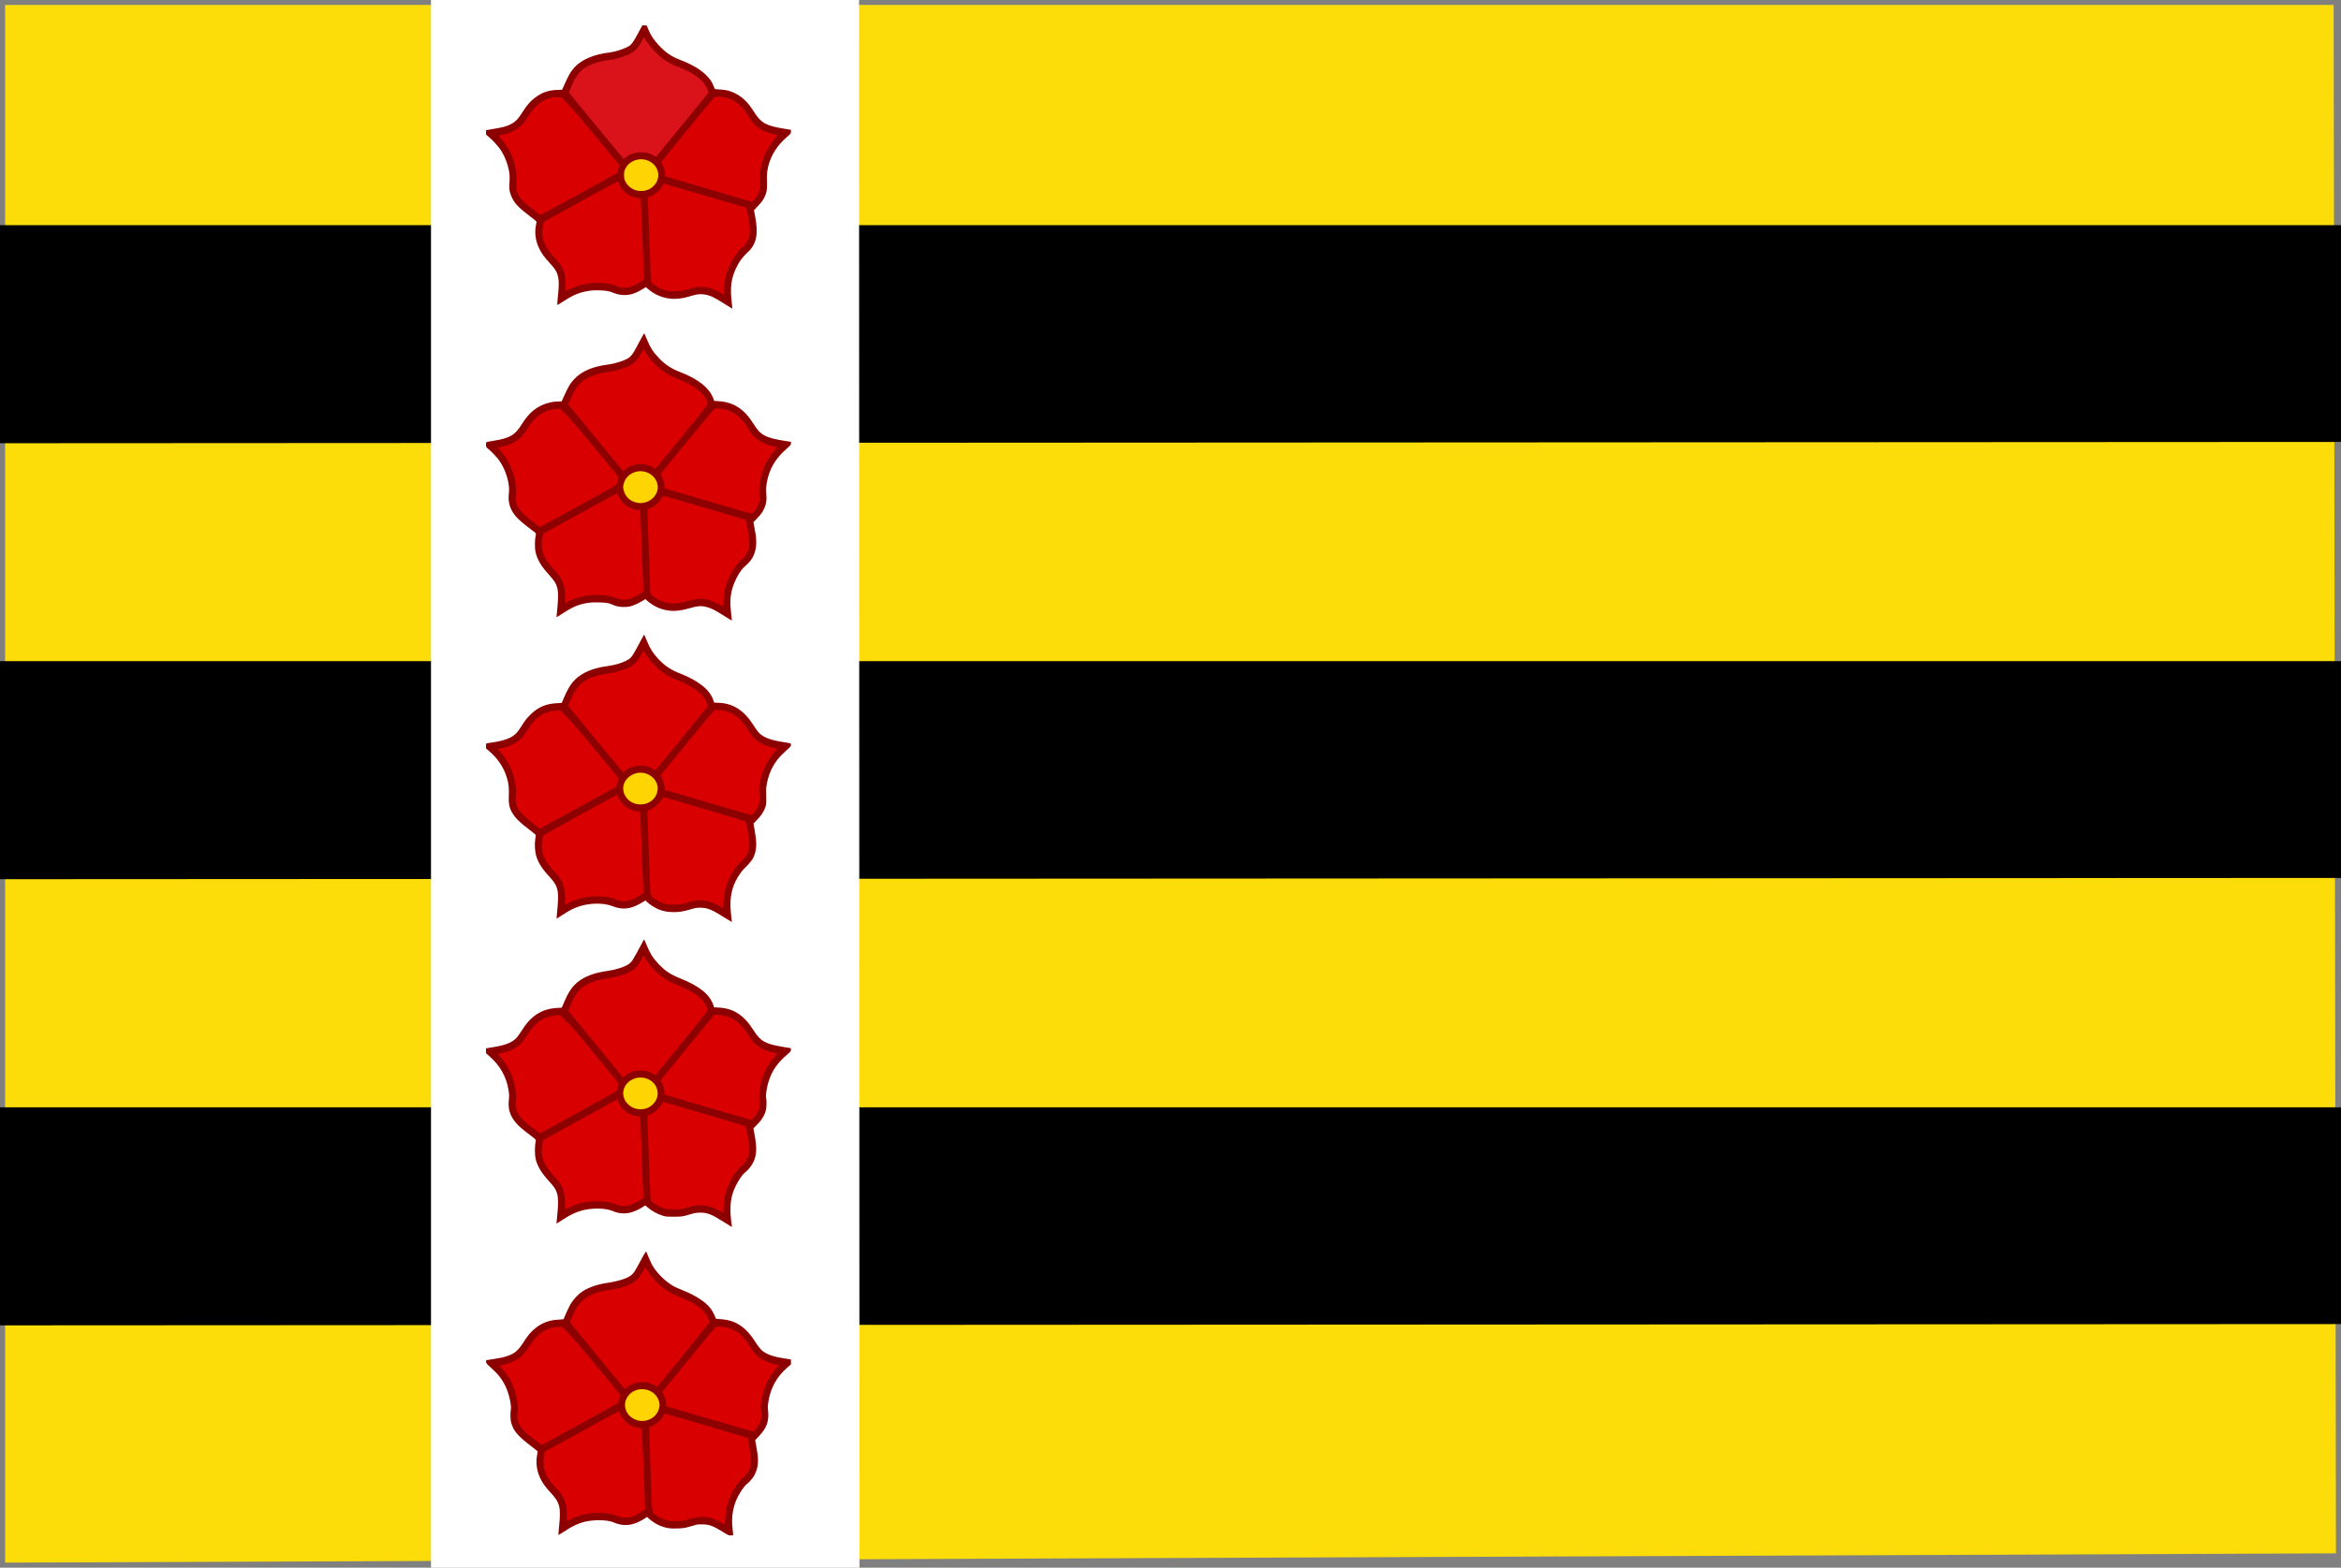 <?xml version="1.0" encoding="UTF-8" standalone="no"?>
<!-- Created with Inkscape (http://www.inkscape.org/) -->

<svg
   xmlns:dc="http://purl.org/dc/elements/1.1/"
   xmlns:cc="http://creativecommons.org/ns#"
   xmlns:rdf="http://www.w3.org/1999/02/22-rdf-syntax-ns#"
   xmlns:svg="http://www.w3.org/2000/svg"
   xmlns="http://www.w3.org/2000/svg"
   xmlns:sodipodi="http://sodipodi.sourceforge.net/DTD/sodipodi-0.dtd"
   xmlns:inkscape="http://www.inkscape.org/namespaces/inkscape"
   width="328.094"
   height="219.781"
   id="svg4102"
   version="1.1"
   inkscape:version="0.48.4 r9939"
   sodipodi:docname="Nieuw document 5">
  <rect width="100%" height="100%" fill="#808080" stroke="none"/>
  <defs
     id="defs4104" />
  <sodipodi:namedview
     id="base"
     pagecolor="#ffffff"
     bordercolor="#666666"
     borderopacity="1.0"
     inkscape:pageopacity="0.0"
     inkscape:pageshadow="2"
     inkscape:zoom="1.4"
     inkscape:cx="145.79336"
     inkscape:cy="169.50464"
     inkscape:document-units="px"
     inkscape:current-layer="layer1"
     showgrid="false"
     fit-margin-top="0"
     fit-margin-left="0"
     fit-margin-right="0"
     fit-margin-bottom="0"
     inkscape:window-width="1600"
     inkscape:window-height="837"
     inkscape:window-x="-8"
     inkscape:window-y="-8"
     inkscape:window-maximized="1" />
  <g
     inkscape:label="Laag 1"
     inkscape:groupmode="layer"
     id="layer1"
     transform="translate(-78.781,-436.75)">
    <path
       inkscape:connector-curvature="0"
       style="fill:#fcdd09;fill-opacity:1;stroke:#000000;stroke-width:1.413px;stroke-linecap:butt;stroke-linejoin:miter;stroke-opacity:0"
       d="m 79.494,437.443 0,218.376 326.675,-1.3 -0.325,-217.076 -326.351,0 z"
       id="path2828-1-1"
       sodipodi:nodetypes="ccccc" />
    <path
       inkscape:connector-curvature="0"
       style="fill:#000000;fill-opacity:1;stroke:#000000;stroke-width:0.533px;stroke-linecap:butt;stroke-linejoin:miter;stroke-opacity:0"
       d="m 76.793,468.318 0,30.57 331.492,-0.182 -0.33,-30.388 -331.163,0 z"
       id="path2828-1-1-7"
       sodipodi:nodetypes="ccccc" />
    <path
       inkscape:connector-curvature="0"
       style="fill:#000000;fill-opacity:1;stroke:#000000;stroke-width:0.532px;stroke-linecap:butt;stroke-linejoin:miter;stroke-opacity:0"
       d="m 77.515,529.439 0,30.571 331.031,-0.182 -0.329,-30.389 -330.702,0 z"
       id="path2828-1-1-7-8"
       sodipodi:nodetypes="ccccc" />
    <path
       inkscape:connector-curvature="0"
       style="fill:#000000;fill-opacity:1;stroke:#000000;stroke-width:0.533px;stroke-linecap:butt;stroke-linejoin:miter;stroke-opacity:0"
       d="m 76.087,591.987 0,30.57 332.459,-0.182 -0.33,-30.388 -332.128,0 z"
       id="path2828-1-1-7-2"
       sodipodi:nodetypes="ccccc" />
    <path
       inkscape:connector-curvature="0"
       style="fill:#ffffff;fill-opacity:1;stroke:none"
       d="m 139.186,435.415 0,222.466 60.05,-1.324 -0.06,-221.142 -59.99,0 z"
       id="path2828-1-1-7-4-5"
       sodipodi:nodetypes="ccccc" />
    <path
       inkscape:connector-curvature="0"
       style="fill:#d80000;fill-opacity:1;stroke:none"
       d="m 167.275,459.59 -9.583,-9.878 c -2.092,-0.134 -3.853,0.725 -5.16,2.949 -1.096,2.199 -3.007,2.359 -4.865,2.654 2.124,1.696 3.083,3.858 3.243,6.339 -0.724,3.032 1.799,4.209 3.686,5.75 l 12.974,-6.192 -0.295,-1.622 z"
       id="path3943"
       sodipodi:nodetypes="cccccccc" />
    <path
       inkscape:connector-curvature="0"
       style="fill:#d80000;fill-opacity:1;stroke:none"
       d="m 169.169,459.525 9.583,-9.878 c 2.092,-0.134 3.853,0.725 5.16,2.949 1.096,2.199 3.007,2.359 4.865,2.654 -2.124,1.696 -3.083,3.858 -3.243,6.339 0.724,3.032 -1.799,4.209 -3.686,5.75 l -12.974,-6.192 0.295,-1.622 z"
       id="path3943-5"
       sodipodi:nodetypes="cccccccc" />
    <path
       inkscape:connector-curvature="0"
       style="fill:#da121a;fill-opacity:1;stroke:none"
       d="m 169.328,461.135 9.142,-11.332 c -0.186,-2.088 -2.139,-3.34 -4.536,-4.293 -2.34,-0.749 -4.283,-3.032 -4.857,-4.823 -1.319,2.28 -0.914,2.92 -4.338,3.751 -5.537,0.514 -5.768,3.22 -6.736,5.234 l 9.766,12.001 1.558,-0.538 z"
       id="path3943-7"
       sodipodi:nodetypes="cccccccc" />
    <path
       inkscape:connector-curvature="0"
       style="fill:#d80000;fill-opacity:1;stroke:none"
       d="m 166.758,460.69 -12.03,6.683 c -0.674,1.985 -0.302,3.909 1.505,5.749 1.838,1.63 1.496,3.518 1.297,5.388 2.19,-1.61 4.527,-1.973 6.965,-1.483 2.739,1.487 4.532,-0.642 6.511,-2.063 l -2.604,-14.138 -1.643,-0.137 z"
       id="path3943-52"
       sodipodi:nodetypes="cccccccc" />
    <path
       inkscape:connector-curvature="0"
       style="fill:#d80000;fill-opacity:1;stroke:none"
       d="m 169.013,462.689 0.51,13.753 c 1.465,1.5 3.349,2.04 5.807,1.262 2.286,-0.901 3.813,0.259 5.391,1.284 -0.444,-2.682 0.291,-4.93 1.832,-6.881 2.567,-1.769 1.48,-4.332 1.109,-6.739 l -13.784,-4.081 -0.866,1.402 z"
       id="path3943-6"
       sodipodi:nodetypes="cccccccc" />
    <path
       sodipodi:type="arc"
       style="fill:#fed502;fill-opacity:1;fill-rule:nonzero;stroke:none"
       id="path3996"
       sodipodi:cx="-245.2431"
       sodipodi:cy="67.726784"
       sodipodi:rx="2.8683405"
       sodipodi:ry="2.7488263"
       d="m -242.375,67.727 a 2.868,2.749 0 1 1 -5.737,0 2.868,2.749 0 1 1 5.737,0 z"
       transform="translate(413.864,393.472)" />
    <path
       inkscape:connector-curvature="0"
       style="fill:#d80000;fill-opacity:1;stroke:none"
       d="m 167.196,503.379 -9.583,-9.878 c -2.092,-0.134 -3.853,0.725 -5.16,2.949 -1.096,2.199 -3.007,2.359 -4.865,2.654 2.124,1.696 3.083,3.858 3.243,6.339 -0.724,3.032 1.799,4.209 3.686,5.75 l 12.974,-6.192 -0.295,-1.622 z"
       id="path3943-1"
       sodipodi:nodetypes="cccccccc" />
    <path
       inkscape:connector-curvature="0"
       style="fill:#d80000;fill-opacity:1;stroke:none"
       d="m 169.09,503.314 9.583,-9.878 c 2.092,-0.134 3.853,0.725 5.16,2.949 1.096,2.199 3.007,2.359 4.865,2.654 -2.124,1.696 -3.083,3.858 -3.243,6.339 0.724,3.032 -1.799,4.209 -3.686,5.75 l -12.974,-6.192 0.295,-1.622 z"
       id="path3943-5-4"
       sodipodi:nodetypes="cccccccc" />
    <path
       inkscape:connector-curvature="0"
       style="fill:#d80000;fill-opacity:1;stroke:none"
       d="m 169.25,504.924 9.142,-11.332 c -0.186,-2.088 -2.139,-3.34 -4.536,-4.293 -2.34,-0.749 -4.283,-3.032 -4.857,-4.823 -1.319,2.28 -0.914,2.92 -4.338,3.751 -5.537,0.514 -5.768,3.22 -6.736,5.234 l 9.766,12.001 1.558,-0.538 z"
       id="path3943-7-2"
       sodipodi:nodetypes="cccccccc" />
    <path
       inkscape:connector-curvature="0"
       style="fill:#d80000;fill-opacity:1;stroke:none"
       d="m 166.68,504.479 -12.03,6.683 c -0.674,1.985 -0.302,3.909 1.505,5.749 1.838,1.63 1.496,3.518 1.297,5.388 2.19,-1.61 4.527,-1.973 6.965,-1.483 2.739,1.487 4.532,-0.642 6.511,-2.063 l -2.604,-14.138 -1.643,-0.137 z"
       id="path3943-52-3"
       sodipodi:nodetypes="cccccccc" />
    <path
       inkscape:connector-curvature="0"
       style="fill:#d80000;fill-opacity:1;stroke:none"
       d="m 168.934,506.478 0.51,13.753 c 1.465,1.5 3.349,2.04 5.807,1.262 2.286,-0.901 3.813,0.259 5.391,1.284 -0.444,-2.682 0.291,-4.93 1.832,-6.881 2.567,-1.769 1.48,-4.332 1.109,-6.739 l -13.784,-4.081 -0.866,1.402 z"
       id="path3943-6-2"
       sodipodi:nodetypes="cccccccc" />
    <path
       sodipodi:type="arc"
       style="fill:#fed502;fill-opacity:1;fill-rule:nonzero;stroke:none"
       id="path3996-2"
       sodipodi:cx="-245.2431"
       sodipodi:cy="67.726784"
       sodipodi:rx="2.8683405"
       sodipodi:ry="2.7488263"
       d="m -242.375,67.727 a 2.868,2.749 0 1 1 -5.737,0 2.868,2.749 0 1 1 5.737,0 z"
       transform="translate(413.786,437.261)" />
    <path
       inkscape:connector-curvature="0"
       style="fill:#d80000;fill-opacity:1;stroke:none"
       d="m 167.196,545.687 -9.583,-9.878 c -2.092,-0.134 -3.853,0.725 -5.16,2.949 -1.096,2.199 -3.007,2.359 -4.865,2.654 2.124,1.696 3.083,3.858 3.243,6.339 -0.724,3.032 1.799,4.209 3.686,5.75 l 12.974,-6.192 -0.295,-1.622 z"
       id="path3943-68"
       sodipodi:nodetypes="cccccccc" />
    <path
       inkscape:connector-curvature="0"
       style="fill:#d80000;fill-opacity:1;stroke:none"
       d="m 169.09,545.622 9.583,-9.878 c 2.092,-0.134 3.853,0.725 5.16,2.949 1.096,2.199 3.007,2.359 4.865,2.654 -2.124,1.696 -3.083,3.858 -3.243,6.339 0.724,3.032 -1.799,4.209 -3.686,5.75 l -12.974,-6.192 0.295,-1.622 z"
       id="path3943-5-5"
       sodipodi:nodetypes="cccccccc" />
    <path
       inkscape:connector-curvature="0"
       style="fill:#d80000;fill-opacity:1;stroke:none"
       d="m 169.25,547.232 9.142,-11.332 c -0.186,-2.088 -2.139,-3.34 -4.536,-4.293 -2.34,-0.749 -4.283,-3.032 -4.857,-4.823 -1.319,2.28 -0.914,2.92 -4.338,3.751 -5.537,0.514 -5.768,3.22 -6.736,5.234 l 9.766,12.001 1.558,-0.538 z"
       id="path3943-7-7"
       sodipodi:nodetypes="cccccccc" />
    <path
       inkscape:connector-curvature="0"
       style="fill:#d80000;fill-opacity:1;stroke:none"
       d="m 166.68,546.787 -12.03,6.683 c -0.674,1.985 -0.302,3.909 1.505,5.749 1.838,1.63 1.496,3.518 1.297,5.388 2.19,-1.61 4.527,-1.973 6.965,-1.483 2.739,1.487 4.532,-0.642 6.511,-2.063 l -2.604,-14.138 -1.643,-0.137 z"
       id="path3943-52-6"
       sodipodi:nodetypes="cccccccc" />
    <path
       inkscape:connector-curvature="0"
       style="fill:#d80000;fill-opacity:1;stroke:none"
       d="m 168.934,548.786 0.51,13.753 c 1.465,1.5 3.349,2.04 5.807,1.262 2.286,-0.901 3.813,0.259 5.391,1.284 -0.444,-2.682 0.291,-4.93 1.832,-6.881 2.567,-1.769 1.48,-4.332 1.109,-6.739 l -13.784,-4.081 -0.866,1.402 z"
       id="path3943-6-1"
       sodipodi:nodetypes="cccccccc" />
    <path
       sodipodi:type="arc"
       style="fill:#fed502;fill-opacity:1;fill-rule:nonzero;stroke:none"
       id="path3996-8"
       sodipodi:cx="-245.2431"
       sodipodi:cy="67.726784"
       sodipodi:rx="2.8683405"
       sodipodi:ry="2.7488263"
       d="m -242.375,67.727 a 2.868,2.749 0 1 1 -5.737,0 2.868,2.749 0 1 1 5.737,0 z"
       transform="translate(413.786,479.569)" />
    <path
       inkscape:connector-curvature="0"
       style="fill:#d80000;fill-opacity:1;stroke:none"
       d="m 167.196,588.473 -9.583,-9.878 c -2.092,-0.134 -3.853,0.725 -5.16,2.949 -1.096,2.199 -3.007,2.359 -4.865,2.654 2.124,1.696 3.083,3.858 3.243,6.339 -0.724,3.032 1.799,4.209 3.686,5.75 l 12.974,-6.192 -0.295,-1.622 z"
       id="path3943-2"
       sodipodi:nodetypes="cccccccc" />
    <path
       inkscape:connector-curvature="0"
       style="fill:#d80000;fill-opacity:1;stroke:none"
       d="m 169.09,588.408 9.583,-9.878 c 2.092,-0.134 3.853,0.725 5.16,2.949 1.096,2.199 3.007,2.359 4.865,2.654 -2.124,1.696 -3.083,3.858 -3.243,6.339 0.724,3.032 -1.799,4.209 -3.686,5.75 l -12.974,-6.192 0.295,-1.622 z"
       id="path3943-5-7"
       sodipodi:nodetypes="cccccccc" />
    <path
       inkscape:connector-curvature="0"
       style="fill:#d80000;fill-opacity:1;stroke:none"
       d="m 169.25,590.018 9.142,-11.332 c -0.186,-2.088 -2.139,-3.34 -4.536,-4.293 -2.34,-0.749 -4.283,-3.032 -4.857,-4.823 -1.319,2.28 -0.914,2.92 -4.338,3.751 -5.537,0.514 -5.768,3.22 -6.736,5.234 l 9.766,12.001 1.558,-0.538 z"
       id="path3943-7-9"
       sodipodi:nodetypes="cccccccc" />
    <path
       inkscape:connector-curvature="0"
       style="fill:#d80000;fill-opacity:1;stroke:none"
       d="m 166.68,589.573 -12.03,6.683 c -0.674,1.985 -0.302,3.909 1.505,5.749 1.838,1.63 1.496,3.518 1.297,5.388 2.19,-1.61 4.527,-1.973 6.965,-1.483 2.739,1.487 4.532,-0.642 6.511,-2.063 l -2.604,-14.138 -1.643,-0.137 z"
       id="path3943-52-5"
       sodipodi:nodetypes="cccccccc" />
    <path
       inkscape:connector-curvature="0"
       style="fill:#d80000;fill-opacity:1;stroke:none"
       d="m 168.934,591.572 0.51,13.753 c 1.465,1.5 3.349,2.04 5.807,1.262 2.286,-0.901 3.813,0.259 5.391,1.284 -0.444,-2.682 0.291,-4.93 1.832,-6.881 2.567,-1.769 1.48,-4.332 1.109,-6.739 l -13.784,-4.081 -0.866,1.402 z"
       id="path3943-6-4"
       sodipodi:nodetypes="cccccccc" />
    <path
       sodipodi:type="arc"
       style="fill:#fed502;fill-opacity:1;fill-rule:nonzero;stroke:none"
       id="path3996-3"
       sodipodi:cx="-245.2431"
       sodipodi:cy="67.726784"
       sodipodi:rx="2.8683405"
       sodipodi:ry="2.7488263"
       d="m -242.375,67.727 a 2.868,2.749 0 1 1 -5.737,0 2.868,2.749 0 1 1 5.737,0 z"
       transform="translate(413.786,522.355)" />
    <path
       inkscape:connector-curvature="0"
       style="fill:#d80000;fill-opacity:1;stroke:none"
       d="m 167.435,632.215 -9.583,-9.878 c -2.092,-0.134 -3.853,0.725 -5.16,2.949 -1.096,2.199 -3.007,2.359 -4.865,2.654 2.124,1.696 3.083,3.858 3.243,6.339 -0.724,3.032 1.799,4.209 3.686,5.75 l 12.974,-6.192 -0.295,-1.622 z"
       id="path3943-3"
       sodipodi:nodetypes="cccccccc" />
    <path
       inkscape:connector-curvature="0"
       style="fill:#d80000;fill-opacity:1;stroke:none"
       d="m 169.329,632.151 9.583,-9.878 c 2.092,-0.134 3.853,0.725 5.16,2.949 1.096,2.199 3.007,2.359 4.865,2.654 -2.124,1.696 -3.083,3.858 -3.243,6.339 0.724,3.032 -1.799,4.209 -3.686,5.75 l -12.974,-6.192 0.295,-1.622 z"
       id="path3943-5-3"
       sodipodi:nodetypes="cccccccc" />
    <path
       inkscape:connector-curvature="0"
       style="fill:#d80000;fill-opacity:1;stroke:none"
       d="m 169.489,633.76 9.142,-11.332 c -0.186,-2.088 -2.139,-3.34 -4.536,-4.293 -2.34,-0.749 -4.283,-3.032 -4.857,-4.823 -1.319,2.28 -0.914,2.92 -4.338,3.751 -5.537,0.514 -5.768,3.22 -6.736,5.234 l 9.766,12.001 1.558,-0.538 z"
       id="path3943-7-4"
       sodipodi:nodetypes="cccccccc" />
    <path
       inkscape:connector-curvature="0"
       style="fill:#d80000;fill-opacity:1;stroke:none"
       d="m 166.919,633.315 -12.03,6.683 c -0.674,1.985 -0.302,3.909 1.505,5.749 1.838,1.63 1.496,3.518 1.297,5.388 2.19,-1.61 4.527,-1.973 6.965,-1.483 2.739,1.487 4.532,-0.642 6.511,-2.063 l -2.604,-14.138 -1.643,-0.137 z"
       id="path3943-52-1"
       sodipodi:nodetypes="cccccccc" />
    <path
       inkscape:connector-curvature="0"
       style="fill:#d80000;fill-opacity:1;stroke:none"
       d="m 169.173,635.314 0.51,13.753 c 1.465,1.5 3.349,2.04 5.807,1.262 2.286,-0.901 3.813,0.259 5.391,1.284 -0.444,-2.682 0.291,-4.93 1.832,-6.881 2.567,-1.769 1.48,-4.332 1.109,-6.739 l -13.784,-4.081 -0.866,1.402 z"
       id="path3943-6-13"
       sodipodi:nodetypes="cccccccc" />
    <path
       sodipodi:type="arc"
       style="fill:#fed502;fill-opacity:1;fill-rule:nonzero;stroke:none"
       id="path3996-87"
       sodipodi:cx="-245.2431"
       sodipodi:cy="67.726784"
       sodipodi:rx="2.8683405"
       sodipodi:ry="2.7488263"
       d="m -242.375,67.727 a 2.868,2.749 0 1 1 -5.737,0 2.868,2.749 0 1 1 5.737,0 z"
       transform="translate(414.025,566.097)" />
    <path
       style="fill:#8d0000;fill-opacity:1"
       d="m 180.201,651.585 c -1.42,-0.893 -1.929,-1.093 -2.877,-1.131 -0.36,-0.014 -0.758,0.001 -0.883,0.035 -0.125,0.033 -0.574,0.16 -0.997,0.282 -0.678,0.195 -0.874,0.226 -1.652,0.256 -0.555,0.021 -1.042,0.008 -1.31,-0.037 -1.025,-0.17 -1.955,-0.625 -2.783,-1.362 l -0.248,-0.22 -0.151,0.113 c -0.32,0.239 -1.035,0.623 -1.421,0.762 -1.081,0.392 -2.07,0.35 -3.175,-0.134 -0.722,-0.316 -2.548,-0.367 -3.762,-0.104 -1.014,0.22 -1.936,0.644 -3.166,1.457 -0.377,0.249 -0.705,0.454 -0.728,0.454 -0.023,0 0.018,-0.567 0.092,-1.259 0.276,-2.604 0.109,-3.287 -1.134,-4.63 -0.789,-0.852 -1.195,-1.414 -1.52,-2.104 -0.47,-0.996 -0.62,-2.068 -0.442,-3.157 0.051,-0.309 0.092,-0.574 0.092,-0.589 0,-0.015 -0.314,-0.266 -0.698,-0.556 -2.12,-1.603 -2.728,-2.318 -3.042,-3.572 -0.086,-0.344 -0.1,-1.339 -0.024,-1.688 0.126,-0.576 -0.246,-2.249 -0.725,-3.261 -0.48,-1.014 -1.036,-1.735 -2.008,-2.603 -0.658,-0.587 -0.711,-0.651 -0.728,-0.865 -0.01,-0.127 -9.3e-4,-0.231 0.019,-0.231 0.089,0 1.963,-0.313 2.22,-0.371 0.503,-0.113 1.187,-0.362 1.536,-0.56 0.505,-0.285 0.942,-0.755 1.427,-1.53 0.537,-0.859 0.964,-1.389 1.481,-1.84 1.026,-0.895 2.066,-1.311 3.46,-1.384 0.671,-0.035 0.728,-0.047 0.763,-0.165 0.086,-0.293 0.766,-1.751 0.964,-2.069 0.452,-0.725 1.062,-1.355 1.723,-1.78 0.822,-0.528 2.115,-0.961 3.397,-1.138 0.842,-0.116 1.951,-0.393 2.538,-0.634 0.835,-0.343 1.123,-0.621 1.632,-1.576 0.869,-1.63 1.238,-2.258 1.28,-2.178 0.024,0.046 0.176,0.408 0.338,0.803 0.469,1.147 0.841,1.729 1.655,2.593 0.519,0.551 1.341,1.196 1.908,1.498 0.188,0.1 0.701,0.325 1.14,0.5 1.894,0.754 3.293,1.665 4.001,2.606 0.239,0.318 0.699,1.22 0.699,1.371 0,0.047 0.232,0.083 0.698,0.108 2.044,0.114 3.54,1.095 4.85,3.183 0.581,0.927 0.934,1.294 1.549,1.613 0.606,0.315 1.239,0.494 2.416,0.685 l 1.027,0.166 0,0.346 0,0.346 -0.527,0.456 c -1.457,1.261 -2.347,2.878 -2.64,4.793 -0.085,0.552 -0.09,0.743 -0.036,1.271 0.146,1.434 -0.192,2.379 -1.256,3.513 l -0.556,0.593 0.141,0.746 c 0.318,1.686 0.333,2.557 0.062,3.418 -0.258,0.817 -0.685,1.423 -1.443,2.042 -0.289,0.236 -0.886,1.104 -1.202,1.748 -0.684,1.391 -0.916,2.817 -0.724,4.463 0.051,0.435 0.092,0.824 0.092,0.865 0,0.049 -0.109,0.073 -0.328,0.072 -0.303,-6.8e-4 -0.379,-0.033 -1.011,-0.431 z m 0.367,-3.238 c 0.197,-1.026 0.56,-1.963 1.118,-2.891 0.397,-0.66 0.802,-1.181 1.098,-1.412 1.044,-0.817 1.422,-1.875 1.204,-3.375 -0.055,-0.379 -0.406,-2.321 -0.425,-2.351 -0.015,-0.023 -11.614,-3.415 -11.624,-3.399 -0.315,0.54 -0.605,0.944 -0.816,1.138 -0.262,0.241 -1.09,0.728 -1.239,0.728 -0.042,0 -0.093,0.03 -0.114,0.066 -0.021,0.036 0.058,2.706 0.177,5.932 0.246,6.706 0.145,5.931 0.84,6.419 0.425,0.298 0.727,0.45 1.294,0.65 0.325,0.115 0.496,0.13 1.396,0.129 0.983,-10e-4 1.054,-0.01 1.709,-0.203 1.098,-0.323 1.332,-0.367 1.994,-0.368 0.945,-0.003 1.877,0.283 2.849,0.874 l 0.342,0.208 0.038,-0.76 c 0.021,-0.418 0.092,-1.041 0.158,-1.385 z m -21.926,1.451 c 0.755,-0.405 1.813,-0.745 2.728,-0.878 0.698,-0.101 2.143,-0.086 2.82,0.029 0.313,0.053 0.712,0.164 0.886,0.245 0.78,0.365 1.643,0.421 2.39,0.155 0.392,-0.14 1.288,-0.641 1.562,-0.874 l 0.163,-0.139 -0.212,-5.638 c -0.117,-3.101 -0.223,-5.656 -0.235,-5.678 -0.013,-0.022 -0.171,-0.058 -0.351,-0.081 -0.809,-0.102 -1.503,-0.448 -2.055,-1.023 -0.32,-0.333 -0.659,-0.871 -0.725,-1.149 -0.022,-0.092 -0.069,-0.166 -0.104,-0.165 -0.036,7e-4 -2.373,1.268 -5.193,2.817 l -5.128,2.816 -0.103,0.32 c -0.156,0.485 -0.19,1.39 -0.073,1.948 0.197,0.945 0.685,1.777 1.62,2.763 0.893,0.942 1.217,1.474 1.444,2.373 0.092,0.366 0.119,0.664 0.124,1.419 0.004,0.526 0.014,0.956 0.023,0.956 0.008,3e-5 0.197,-0.097 0.419,-0.216 z m 1.355,-13.356 c 2.902,-1.591 5.32,-2.933 5.375,-2.983 0.055,-0.05 0.1,-0.155 0.1,-0.234 0,-0.079 0.064,-0.31 0.141,-0.513 l 0.141,-0.37 -3.158,-3.831 c -2.315,-2.808 -3.411,-4.089 -4.105,-4.796 l -0.947,-0.965 -0.58,0.038 c -1.703,0.113 -2.898,0.93 -4.06,2.777 -0.554,0.88 -1.073,1.443 -1.645,1.784 -0.488,0.29 -1.292,0.592 -1.953,0.733 l -0.525,0.111 0.328,0.367 c 0.826,0.925 1.431,1.978 1.813,3.158 0.309,0.954 0.507,2.265 0.418,2.765 -0.092,0.518 -0.069,1.175 0.055,1.551 0.293,0.887 0.815,1.434 2.822,2.955 0.25,0.19 0.466,0.345 0.479,0.345 0.013,0 2.398,-1.302 5.299,-2.893 z m 24.767,0.602 c 0.595,-0.747 0.815,-1.471 0.704,-2.321 -0.033,-0.25 -0.064,-0.496 -0.071,-0.546 -0.046,-0.377 0.202,-1.742 0.463,-2.549 0.386,-1.193 0.819,-1.955 1.727,-3.043 l 0.387,-0.464 -0.384,-0.075 c -0.64,-0.126 -1.3,-0.349 -1.787,-0.606 -0.866,-0.455 -1.26,-0.846 -1.92,-1.903 -0.748,-1.199 -1.373,-1.845 -2.21,-2.287 -0.607,-0.32 -1.158,-0.472 -1.873,-0.517 l -0.57,-0.035 -0.387,0.384 c -0.213,0.211 -1.934,2.282 -3.826,4.601 l -3.438,4.217 0.187,0.364 c 0.238,0.463 0.314,0.722 0.361,1.228 l 0.038,0.406 6.039,1.773 c 3.322,0.975 6.083,1.775 6.136,1.777 0.053,0.002 0.243,-0.18 0.423,-0.406 z m -15.105,-1.24 c 0.705,-0.242 1.254,-0.811 1.459,-1.511 0.132,-0.45 0.135,-0.665 0.018,-1.086 -0.53,-1.9 -3.207,-2.327 -4.368,-0.696 -0.76,1.069 -0.378,2.518 0.831,3.152 0.652,0.342 1.337,0.389 2.06,0.14 z m -2.483,-4.901 c 0.542,-0.289 0.94,-0.383 1.628,-0.383 0.529,0 0.698,0.025 1.083,0.162 0.251,0.089 0.576,0.241 0.723,0.337 l 0.267,0.175 3.664,-4.494 c 3.068,-3.763 3.662,-4.519 3.648,-4.653 -0.025,-0.251 -0.386,-0.981 -0.638,-1.292 -0.634,-0.78 -1.841,-1.516 -3.705,-2.261 -0.392,-0.156 -0.917,-0.401 -1.168,-0.543 -1.206,-0.684 -2.422,-1.859 -3.148,-3.042 -0.143,-0.234 -0.278,-0.447 -0.3,-0.474 -0.022,-0.027 -0.188,0.23 -0.369,0.57 -0.391,0.735 -0.919,1.334 -1.425,1.616 -0.75,0.418 -2.033,0.811 -3.122,0.955 -2.364,0.314 -3.799,1.06 -4.671,2.427 -0.127,0.199 -0.404,0.756 -0.617,1.238 l -0.386,0.876 0.154,0.196 c 0.085,0.108 1.818,2.217 3.851,4.687 l 3.697,4.491 0.258,-0.21 c 0.142,-0.115 0.401,-0.286 0.576,-0.38 z m 13.024,-22.852 c -1.627,-1.043 -2.287,-1.303 -3.305,-1.298 -0.379,10e-4 -0.703,0.041 -0.969,0.119 -1.554,0.455 -1.521,0.449 -2.706,0.451 -1.002,10e-4 -1.155,-0.012 -1.561,-0.141 -0.814,-0.257 -1.55,-0.669 -2.166,-1.212 -0.279,-0.246 -0.281,-0.246 -0.427,-0.139 -0.579,0.424 -1.452,0.82 -2.104,0.953 -0.769,0.158 -1.59,0.066 -2.317,-0.258 -0.938,-0.419 -2.881,-0.458 -4.267,-0.085 -0.897,0.241 -1.733,0.639 -2.741,1.304 -0.47,0.31 -0.86,0.559 -0.868,0.554 -0.007,-0.005 0.04,-0.5 0.105,-1.099 0.161,-1.492 0.159,-2.532 -0.006,-3.091 -0.19,-0.646 -0.356,-0.9 -1.166,-1.79 -1.015,-1.115 -1.581,-2.046 -1.826,-3.004 -0.178,-0.698 -0.176,-1.882 0.006,-2.677 0.025,-0.108 -0.102,-0.227 -0.815,-0.764 -1.178,-0.887 -1.681,-1.33 -2.076,-1.831 -0.776,-0.981 -1.022,-1.843 -0.893,-3.117 0.054,-0.528 0.048,-0.719 -0.036,-1.271 -0.295,-1.931 -1.155,-3.477 -2.684,-4.827 l -0.483,-0.426 1e-5,-0.341 2e-5,-0.341 1.025,-0.169 c 1.65,-0.272 2.521,-0.603 3.148,-1.199 0.183,-0.174 0.517,-0.62 0.802,-1.073 0.591,-0.937 1.087,-1.528 1.697,-2.017 0.92,-0.738 1.964,-1.126 3.239,-1.204 l 0.71,-0.043 0.361,-0.844 c 0.596,-1.392 1.119,-2.15 1.918,-2.782 0.997,-0.788 2.309,-1.271 4.144,-1.526 1.16,-0.161 2.375,-0.551 2.959,-0.95 0.159,-0.109 0.386,-0.337 0.505,-0.506 0.177,-0.253 0.98,-1.702 1.508,-2.72 0.065,-0.125 0.131,-0.227 0.148,-0.228 0.017,0 0.181,0.37 0.365,0.822 0.454,1.117 0.881,1.795 1.622,2.576 0.968,1.021 1.679,1.496 3.083,2.061 2.659,1.069 4.094,2.22 4.615,3.703 l 0.122,0.347 0.694,0.039 c 2.019,0.112 3.499,1.078 4.795,3.13 1.003,1.587 1.657,1.964 4.122,2.372 0.605,0.1 1.112,0.182 1.125,0.182 0.013,0 0.023,0.102 0.022,0.228 -0.003,0.211 -0.037,0.257 -0.464,0.622 -1.431,1.224 -2.143,2.243 -2.647,3.793 -0.271,0.833 -0.442,1.935 -0.358,2.317 0.076,0.349 0.062,1.344 -0.024,1.688 -0.208,0.833 -0.615,1.475 -1.457,2.301 l -0.305,0.298 0.154,0.824 c 0.354,1.895 0.32,2.872 -0.135,3.861 -0.246,0.533 -0.761,1.183 -1.183,1.492 -0.47,0.345 -1.297,1.696 -1.664,2.722 -0.444,1.239 -0.505,2.688 -0.2,4.718 0.016,0.108 0.009,0.196 -0.016,0.194 -0.025,-10e-4 -0.532,-0.315 -1.128,-0.697 z m 0.14,-3.487 c 0.144,-0.691 0.331,-1.24 0.67,-1.965 0.461,-0.985 1.089,-1.894 1.571,-2.274 0.901,-0.71 1.308,-1.668 1.214,-2.857 -0.062,-0.787 -0.447,-2.799 -0.545,-2.853 -0.048,-0.027 -2.626,-0.79 -5.728,-1.697 -3.102,-0.907 -5.683,-1.662 -5.734,-1.678 -0.065,-0.021 -0.14,0.058 -0.251,0.261 -0.192,0.353 -0.538,0.768 -0.865,1.036 -0.274,0.225 -0.905,0.559 -1.056,0.559 -0.133,0 -0.138,-0.257 0.107,6.309 0.205,5.484 0.212,5.613 0.329,5.721 0.272,0.251 0.81,0.617 1.137,0.774 0.736,0.353 0.95,0.393 2.059,0.392 0.987,-10e-4 1.052,-0.009 1.709,-0.204 1.088,-0.323 1.329,-0.367 1.994,-0.367 0.927,0 1.905,0.3 2.849,0.874 l 0.342,0.208 0.039,-0.83 c 0.022,-0.465 0.091,-1.084 0.159,-1.407 z m -21.07,1.151 c 0.966,-0.383 1.963,-0.555 3.21,-0.554 1.031,6.8e-4 1.859,0.126 2.429,0.368 0.855,0.362 1.535,0.393 2.342,0.105 0.442,-0.158 1.264,-0.611 1.541,-0.85 l 0.158,-0.136 -0.203,-5.488 c -0.111,-3.018 -0.215,-5.574 -0.231,-5.678 -0.027,-0.181 -0.044,-0.192 -0.355,-0.232 -0.691,-0.088 -1.278,-0.338 -1.805,-0.767 -0.383,-0.312 -0.639,-0.653 -0.884,-1.176 l -0.202,-0.433 -5.138,2.825 c -2.826,1.554 -5.159,2.848 -5.184,2.875 -0.212,0.231 -0.312,1.605 -0.167,2.298 0.188,0.901 0.754,1.835 1.72,2.841 0.662,0.689 1.031,1.264 1.238,1.932 0.186,0.6 0.279,1.48 0.229,2.172 l -0.037,0.514 0.45,-0.22 c 0.248,-0.121 0.646,-0.298 0.886,-0.393 z m 0.611,-13.039 c 3.64,-1.998 5.277,-2.926 5.307,-3.01 0.024,-0.067 0.101,-0.33 0.172,-0.585 l 0.128,-0.463 -2.838,-3.451 c -3.431,-4.172 -3.192,-3.894 -4.379,-5.104 l -0.966,-0.986 -0.318,0.001 c -0.828,0.003 -1.759,0.28 -2.468,0.734 -0.592,0.379 -1.295,1.155 -1.836,2.025 -0.249,0.4 -0.569,0.861 -0.712,1.024 -0.647,0.737 -1.63,1.257 -2.89,1.528 l -0.523,0.112 0.352,0.42 c 1.119,1.336 1.692,2.495 2.031,4.107 0.091,0.432 0.212,1.411 0.188,1.517 -0.004,0.017 -0.035,0.249 -0.069,0.516 -0.142,1.121 0.272,2.073 1.285,2.954 0.773,0.672 2.077,1.621 2.176,1.584 0.052,-0.02 2.464,-1.336 5.359,-2.924 z m 24.611,0.694 c 0.195,-0.221 0.427,-0.572 0.533,-0.804 0.201,-0.439 0.213,-0.593 0.161,-2.172 -0.018,-0.537 0.132,-1.471 0.354,-2.215 0.396,-1.324 0.995,-2.392 1.906,-3.4 l 0.304,-0.336 -0.527,-0.113 c -1.293,-0.278 -2.238,-0.781 -2.923,-1.559 -0.158,-0.179 -0.487,-0.646 -0.73,-1.037 -1.103,-1.769 -2.327,-2.589 -4.033,-2.699 l -0.569,-0.037 -0.344,0.358 c -0.189,0.197 -1.858,2.215 -3.709,4.485 -1.851,2.269 -3.414,4.185 -3.474,4.257 -0.108,0.129 -0.108,0.133 0.043,0.388 0.214,0.361 0.37,0.87 0.408,1.333 l 0.033,0.394 6.018,1.768 c 3.31,0.972 6.06,1.771 6.111,1.775 0.051,0.003 0.248,-0.17 0.438,-0.385 z m -15.232,-1.198 c 0.952,-0.256 1.701,-1.187 1.697,-2.109 -0.006,-1.272 -1.051,-2.248 -2.408,-2.248 -1.528,0 -2.696,1.31 -2.371,2.66 0.109,0.454 0.278,0.748 0.63,1.092 0.63,0.617 1.556,0.846 2.453,0.605 z m -2.327,-4.958 c 0.571,-0.294 0.961,-0.387 1.615,-0.388 0.683,-6e-4 1.163,0.127 1.746,0.463 l 0.35,0.202 3.653,-4.478 c 2.209,-2.708 3.653,-4.526 3.653,-4.599 0,-0.241 -0.234,-0.772 -0.517,-1.171 -0.598,-0.846 -1.907,-1.693 -3.671,-2.376 -1.306,-0.505 -2.264,-1.125 -3.214,-2.077 -0.552,-0.554 -1.238,-1.443 -1.442,-1.869 -0.11,-0.23 -0.12,-0.236 -0.197,-0.124 -0.045,0.065 -0.174,0.296 -0.287,0.512 -0.571,1.093 -1.141,1.596 -2.273,2.005 -0.725,0.262 -1.51,0.465 -2.102,0.543 -1.328,0.175 -2.56,0.532 -3.272,0.949 -1.043,0.61 -1.565,1.271 -2.226,2.819 -0.285,0.668 -0.329,0.813 -0.27,0.9 0.039,0.057 1.772,2.17 3.851,4.695 l 3.781,4.592 0.244,-0.213 c 0.134,-0.117 0.394,-0.29 0.578,-0.385 z m 13.436,-21.799 c -1.842,-1.163 -2.434,-1.405 -3.445,-1.408 -0.529,-10e-4 -0.695,0.027 -1.428,0.246 -1.044,0.312 -1.744,0.408 -2.639,0.363 -0.773,-0.039 -1.379,-0.186 -2.001,-0.485 -0.486,-0.233 -1.086,-0.633 -1.388,-0.923 l -0.224,-0.216 -0.615,0.364 c -1.426,0.845 -2.598,0.981 -3.926,0.455 -1.41,-0.558 -3.501,-0.496 -5.156,0.154 -0.602,0.236 -1.088,0.503 -1.988,1.091 -0.417,0.272 -0.767,0.485 -0.779,0.473 -0.011,-0.012 0.032,-0.499 0.096,-1.081 0.137,-1.241 0.159,-2.378 0.055,-2.849 -0.157,-0.711 -0.429,-1.169 -1.162,-1.961 -1.058,-1.142 -1.557,-1.941 -1.863,-2.985 -0.159,-0.542 -0.212,-1.582 -0.114,-2.215 0.039,-0.25 0.074,-0.507 0.078,-0.571 0.005,-0.085 -0.249,-0.311 -0.933,-0.831 -1.097,-0.834 -1.622,-1.312 -2.04,-1.859 -0.613,-0.802 -0.839,-1.501 -0.809,-2.503 0.046,-1.542 0.007,-1.968 -0.265,-2.882 -0.44,-1.479 -1.299,-2.753 -2.578,-3.823 l -0.347,-0.291 0,-0.355 c 0,-0.195 0.023,-0.355 0.052,-0.355 0.029,0 0.471,-0.069 0.983,-0.153 1.674,-0.275 2.585,-0.635 3.197,-1.263 0.168,-0.172 0.465,-0.569 0.661,-0.883 0.582,-0.93 0.766,-1.171 1.293,-1.696 1.066,-1.062 2.181,-1.557 3.692,-1.639 l 0.733,-0.04 0.384,-0.889 c 0.785,-1.817 1.489,-2.64 2.879,-3.362 0.887,-0.461 1.925,-0.755 3.305,-0.937 1.159,-0.153 2.528,-0.641 3.015,-1.075 0.264,-0.236 0.482,-0.579 1.125,-1.777 0.332,-0.617 0.651,-1.211 0.71,-1.319 0.059,-0.108 0.121,-0.197 0.139,-0.197 0.018,0 0.156,0.307 0.306,0.682 0.496,1.236 0.921,1.913 1.748,2.783 0.88,0.926 1.662,1.441 2.978,1.962 2.618,1.036 4.152,2.265 4.653,3.728 l 0.122,0.356 0.693,0.031 c 2.006,0.089 3.538,1.097 4.847,3.188 0.296,0.473 0.625,0.918 0.796,1.078 0.651,0.607 1.552,0.948 3.198,1.211 1.322,0.211 1.225,0.178 1.225,0.42 0,0.188 -0.054,0.254 -0.618,0.754 -1.002,0.889 -1.562,1.588 -2.057,2.566 -0.461,0.91 -0.818,2.283 -0.793,3.048 0.006,0.204 0.013,0.74 0.013,1.191 8e-4,0.747 -0.013,0.856 -0.152,1.236 -0.223,0.607 -0.602,1.174 -1.157,1.734 l -0.49,0.494 0.15,0.827 c 0.309,1.705 0.318,2.566 0.035,3.443 -0.238,0.736 -0.453,1.03 -1.579,2.158 -0.332,0.333 -0.843,1.1 -1.122,1.686 -0.657,1.381 -0.844,2.818 -0.611,4.712 0.065,0.532 0.112,0.974 0.103,0.984 -0.009,0.009 -0.451,-0.258 -0.982,-0.593 z m -0.056,-3.481 c 0.327,-1.67 1.372,-3.652 2.305,-4.376 0.916,-0.71 1.3,-1.736 1.152,-3.079 -0.087,-0.793 -0.407,-2.479 -0.487,-2.567 -0.05,-0.055 -11.419,-3.42 -11.555,-3.42 -0.021,0 -0.129,0.161 -0.242,0.358 -0.289,0.507 -0.819,1.007 -1.365,1.288 -0.251,0.129 -0.489,0.235 -0.53,0.235 -0.104,0 -0.104,0.028 0.131,6.311 0.181,4.838 0.219,5.567 0.3,5.666 0.266,0.326 1.164,0.854 1.831,1.078 0.383,0.128 0.528,0.143 1.396,0.138 0.906,-0.005 1.013,-0.018 1.652,-0.203 0.376,-0.108 0.838,-0.24 1.026,-0.292 0.5,-0.139 1.542,-0.133 2.08,0.011 0.499,0.134 1.175,0.427 1.738,0.753 l 0.399,0.231 0.037,-0.824 c 0.021,-0.453 0.08,-1.042 0.133,-1.309 z m -21.095,1.058 c 1.781,-0.7 4.333,-0.781 5.749,-0.183 1.101,0.465 1.979,0.366 3.206,-0.36 0.285,-0.169 0.577,-0.355 0.648,-0.413 l 0.13,-0.105 -0.202,-5.49 c -0.111,-3.02 -0.215,-5.576 -0.231,-5.681 -0.031,-0.201 -0.134,-0.262 -0.445,-0.264 -0.247,-0.001 -0.764,-0.176 -1.183,-0.399 -0.648,-0.346 -1.288,-1.077 -1.502,-1.715 -0.041,-0.123 -0.107,-0.215 -0.146,-0.205 -0.143,0.036 -10.171,5.556 -10.268,5.652 -0.138,0.136 -0.268,0.841 -0.269,1.456 -0.003,1.246 0.489,2.284 1.676,3.541 0.644,0.682 0.939,1.07 1.144,1.499 0.346,0.727 0.511,1.732 0.447,2.721 l -0.037,0.567 0.407,-0.218 c 0.224,-0.12 0.619,-0.301 0.878,-0.403 z m 2.294,-13.946 3.646,-2.003 0.09,-0.352 c 0.05,-0.194 0.129,-0.448 0.177,-0.565 l 0.086,-0.213 -3.069,-3.731 c -2.307,-2.804 -3.324,-3.993 -4.097,-4.787 l -1.028,-1.056 -0.609,0.037 c -1.644,0.101 -2.883,0.913 -3.919,2.57 -0.243,0.388 -0.565,0.864 -0.716,1.057 -0.633,0.809 -1.726,1.389 -3.2,1.696 l -0.332,0.069 0.334,0.374 c 1.057,1.182 1.746,2.561 2.061,4.124 0.112,0.554 0.215,1.385 0.193,1.56 -0.007,0.05 -0.039,0.3 -0.072,0.555 -0.073,0.557 0.016,1.124 0.259,1.637 0.241,0.51 1.103,1.371 2.191,2.19 l 0.94,0.707 1.709,-0.933 c 0.94,-0.513 3.35,-1.834 5.356,-2.936 z m 22.977,1.602 c 0.186,-0.217 0.423,-0.576 0.526,-0.799 0.159,-0.344 0.192,-0.49 0.215,-0.959 0.015,-0.305 -8.7e-4,-0.694 -0.036,-0.866 -0.108,-0.536 0.075,-1.736 0.431,-2.832 0.404,-1.241 0.93,-2.151 1.8,-3.109 l 0.339,-0.373 -0.335,-0.07 c -1.75,-0.364 -2.943,-1.103 -3.595,-2.227 -0.362,-0.624 -0.987,-1.47 -1.33,-1.802 -0.87,-0.841 -1.993,-1.314 -3.115,-1.314 l -0.445,0 -0.52,0.561 c -0.286,0.309 -1.997,2.374 -3.802,4.589 l -3.282,4.028 0.164,0.311 c 0.212,0.402 0.345,0.843 0.394,1.314 l 0.04,0.377 6.039,1.776 c 3.322,0.977 6.069,1.779 6.106,1.783 0.036,0.003 0.219,-0.17 0.405,-0.387 z m -15.132,-1.243 c 0.974,-0.32 1.595,-1.151 1.6,-2.139 0.005,-1.317 -1.364,-2.379 -2.793,-2.164 -0.699,0.105 -1.413,0.576 -1.762,1.163 -0.68,1.145 -0.07,2.629 1.283,3.12 0.496,0.18 1.162,0.188 1.671,0.021 z m -2.97,-4.58 c 0.697,-0.533 1.268,-0.724 2.162,-0.724 0.744,0 1.108,0.091 1.719,0.43 l 0.38,0.211 0.195,-0.233 c 0.107,-0.128 1.753,-2.143 3.656,-4.477 l 3.461,-4.244 -0.036,-0.242 c -0.05,-0.334 -0.33,-0.871 -0.656,-1.262 -0.6,-0.717 -1.924,-1.526 -3.563,-2.177 -0.992,-0.394 -1.307,-0.562 -2.002,-1.064 -0.983,-0.71 -1.811,-1.592 -2.433,-2.59 -0.161,-0.259 -0.306,-0.47 -0.322,-0.47 -0.016,0 -0.119,0.182 -0.229,0.405 -0.462,0.937 -0.959,1.501 -1.642,1.866 -0.7,0.374 -1.98,0.762 -2.916,0.883 -2.476,0.321 -3.911,1.074 -4.815,2.524 -0.116,0.186 -0.376,0.72 -0.578,1.186 l -0.367,0.847 0.188,0.237 c 0.46,0.581 7.483,9.101 7.503,9.102 0.012,6.9e-4 0.145,-0.093 0.295,-0.208 z m 14.013,-21.648 c -1.452,-0.927 -1.915,-1.161 -2.678,-1.351 -0.699,-0.174 -1.246,-0.122 -2.45,0.235 -1.035,0.306 -2.049,0.403 -2.866,0.274 -1.122,-0.177 -2.056,-0.614 -2.909,-1.358 l -0.27,-0.236 -0.211,0.135 c -0.531,0.34 -1.393,0.746 -1.833,0.864 -0.663,0.177 -1.59,0.138 -2.245,-0.095 -0.247,-0.088 -0.501,-0.189 -0.565,-0.226 -0.373,-0.213 -2.269,-0.3 -3.203,-0.148 -1.325,0.216 -2.105,0.545 -3.589,1.512 -0.438,0.285 -0.802,0.513 -0.809,0.505 -0.007,-0.008 0.04,-0.504 0.104,-1.104 0.147,-1.371 0.157,-2.409 0.028,-2.934 -0.168,-0.686 -0.404,-1.065 -1.232,-1.979 -1.032,-1.139 -1.541,-1.983 -1.8,-2.983 -0.172,-0.666 -0.168,-1.746 0.011,-2.631 0.027,-0.135 -0.02,-0.19 -0.415,-0.48 -1.007,-0.74 -1.949,-1.529 -2.302,-1.928 -0.878,-0.991 -1.215,-2.013 -1.073,-3.255 0.071,-0.626 0.038,-1.142 -0.118,-1.839 -0.249,-1.111 -0.723,-2.171 -1.336,-2.989 -0.325,-0.434 -1.05,-1.183 -1.474,-1.523 -0.261,-0.209 -0.265,-0.218 -0.267,-0.56 -0.002,-0.405 -0.116,-0.347 1.052,-0.536 2.279,-0.368 2.991,-0.78 3.93,-2.276 0.82,-1.306 1.549,-2.037 2.565,-2.573 0.827,-0.436 1.772,-0.669 2.72,-0.669 l 0.33,0 0.447,-0.986 c 0.519,-1.145 0.772,-1.558 1.303,-2.128 1.03,-1.107 2.575,-1.781 4.687,-2.046 1.044,-0.131 2.482,-0.595 2.986,-0.965 0.308,-0.226 0.569,-0.562 0.873,-1.126 0.959,-1.78 1.235,-2.284 1.264,-2.303 0.018,-0.012 0.173,0.324 0.344,0.746 0.493,1.22 0.888,1.848 1.692,2.695 0.869,0.915 1.778,1.523 2.925,1.958 2.604,0.987 4.225,2.282 4.754,3.797 l 0.098,0.279 0.593,0.039 c 2.153,0.14 3.62,1.094 4.943,3.215 0.971,1.556 1.649,1.922 4.354,2.352 l 0.869,0.138 0,0.22 c 0,0.206 -0.038,0.254 -0.593,0.736 -1.593,1.386 -2.465,2.885 -2.794,4.802 -0.1,0.581 -0.107,0.8 -0.055,1.736 0.044,0.782 -0.013,1.159 -0.263,1.749 -0.24,0.567 -0.477,0.906 -1.04,1.49 l -0.512,0.53 0.125,0.683 c 0.069,0.376 0.147,0.806 0.175,0.956 0.098,0.536 0.126,1.308 0.064,1.775 -0.155,1.169 -0.587,1.953 -1.503,2.724 -0.71,0.597 -1.49,1.974 -1.835,3.238 -0.286,1.047 -0.323,1.931 -0.145,3.459 0.062,0.53 0.107,0.968 0.1,0.974 -0.006,0.005 -0.436,-0.261 -0.953,-0.591 z m -0.21,-2.249 c 0.05,-1.224 0.298,-2.242 0.811,-3.327 0.419,-0.886 1.142,-1.954 1.495,-2.21 1.074,-0.777 1.458,-1.841 1.24,-3.429 -0.092,-0.668 -0.397,-2.29 -0.439,-2.335 -0.011,-0.012 -2.622,-0.785 -5.803,-1.718 -5.001,-1.467 -5.791,-1.684 -5.84,-1.604 -0.423,0.691 -0.566,0.876 -0.883,1.148 -0.314,0.269 -0.727,0.501 -1.154,0.648 -0.134,0.046 -0.136,-0.031 0.1,6.167 0.11,2.887 0.199,5.363 0.199,5.502 0,0.241 0.018,0.267 0.385,0.562 1.001,0.804 2.294,1.158 3.575,0.98 0.282,-0.039 0.808,-0.155 1.168,-0.258 0.996,-0.283 1.352,-0.35 1.88,-0.351 0.843,-0.002 1.593,0.214 2.535,0.73 0.345,0.189 0.642,0.347 0.661,0.351 0.019,0.005 0.05,-0.381 0.069,-0.857 z m -21.839,0.197 c 0.438,-0.236 1.163,-0.517 1.738,-0.675 1.581,-0.435 3.736,-0.386 4.899,0.111 0.636,0.272 1.361,0.337 1.966,0.178 0.424,-0.112 1.535,-0.683 1.813,-0.933 l 0.187,-0.168 -0.204,-5.492 c -0.112,-3.02 -0.217,-5.58 -0.233,-5.689 -0.028,-0.185 -0.044,-0.197 -0.261,-0.197 -0.518,0 -1.315,-0.313 -1.831,-0.718 -0.419,-0.329 -0.692,-0.682 -0.936,-1.208 -0.112,-0.242 -0.213,-0.44 -0.225,-0.44 -0.011,0 -2.34,1.275 -5.174,2.832 l -5.154,2.832 -0.091,0.278 c -0.051,0.157 -0.105,0.581 -0.123,0.975 -0.066,1.427 0.329,2.297 1.746,3.853 0.633,0.695 0.818,0.94 1.017,1.348 0.378,0.774 0.478,1.271 0.482,2.369 0.002,0.509 0.012,0.925 0.024,0.925 0.012,0 0.174,-0.082 0.36,-0.182 z m -1.82,-11.607 c 8.054,-4.397 8.652,-4.737 8.688,-4.929 0.019,-0.1 0.086,-0.354 0.15,-0.563 0.098,-0.323 0.104,-0.397 0.039,-0.484 -0.042,-0.056 -1.424,-1.742 -3.072,-3.745 -2.215,-2.693 -3.261,-3.916 -4.017,-4.693 l -1.022,-1.051 -0.533,0.038 c -1.357,0.098 -2.48,0.682 -3.375,1.756 -0.176,0.211 -0.517,0.699 -0.759,1.086 -0.866,1.384 -1.789,2.043 -3.413,2.434 -0.213,0.051 -0.451,0.094 -0.527,0.094 -0.192,0 -0.175,0.059 0.095,0.337 0.355,0.365 0.862,1.041 1.135,1.514 0.844,1.462 1.337,3.46 1.154,4.673 -0.197,1.3 0.28,2.245 1.711,3.386 1,0.798 1.602,1.251 1.664,1.252 0.031,6.1e-4 0.969,-0.497 2.083,-1.105 z m 27.969,-1.121 c 0.16,-0.192 0.385,-0.549 0.5,-0.794 0.182,-0.388 0.212,-0.514 0.233,-0.977 0.013,-0.292 -0.004,-0.67 -0.038,-0.839 -0.102,-0.507 0.096,-1.871 0.411,-2.835 0.389,-1.189 0.874,-2.022 1.855,-3.19 l 0.284,-0.338 -0.439,-0.078 c -1.602,-0.285 -2.909,-1.15 -3.585,-2.372 -0.448,-0.809 -1.179,-1.666 -1.789,-2.099 -0.72,-0.51 -1.469,-0.777 -2.382,-0.851 l -0.506,-0.041 -0.325,0.297 c -0.179,0.163 -1.674,1.949 -3.322,3.968 -1.649,2.019 -3.236,3.963 -3.528,4.319 l -0.53,0.648 0.198,0.384 c 0.222,0.431 0.374,0.983 0.374,1.358 l 0,0.251 1.182,0.347 c 0.65,0.191 3.349,0.984 5.997,1.763 2.648,0.779 4.883,1.419 4.966,1.423 0.117,0.005 0.219,-0.075 0.443,-0.343 z m -15.364,-1.197 c 1.18,-0.266 1.998,-1.387 1.805,-2.472 -0.274,-1.538 -2.042,-2.375 -3.508,-1.66 -0.672,0.328 -1.087,0.848 -1.255,1.573 -0.087,0.376 -0.087,0.433 8.6e-4,0.814 0.204,0.884 0.864,1.536 1.767,1.745 0.459,0.106 0.723,0.106 1.19,6.9e-4 z m -2.201,-4.999 c 0.711,-0.38 1.783,-0.484 2.576,-0.25 0.428,0.126 0.941,0.373 1.004,0.483 0.02,0.034 0.058,0.062 0.084,0.062 0.026,0 1.685,-2.009 3.686,-4.464 4.105,-5.037 3.791,-4.558 3.462,-5.274 -0.511,-1.114 -1.957,-2.122 -4.365,-3.043 -1.63,-0.623 -3.39,-2.186 -4.284,-3.804 l -0.128,-0.231 -0.361,0.656 c -0.605,1.099 -1.164,1.585 -2.295,1.996 -0.626,0.228 -1.676,0.496 -2.124,0.542 -1.751,0.181 -3.255,0.778 -4.121,1.637 -0.524,0.52 -0.84,1.026 -1.312,2.104 l -0.363,0.828 1.817,2.205 c 1,1.213 2.734,3.318 3.855,4.678 l 2.037,2.473 0.297,-0.236 c 0.163,-0.13 0.403,-0.293 0.533,-0.362 z m 13.333,-22.891 c -0.622,-0.393 -1.347,-0.812 -1.613,-0.93 -0.986,-0.44 -1.824,-0.499 -2.812,-0.198 -1.106,0.337 -1.798,0.463 -2.553,0.465 -1.389,0.003 -2.731,-0.515 -3.777,-1.458 l -0.205,-0.185 -0.621,0.369 c -1.013,0.601 -1.867,0.822 -2.789,0.723 -0.438,-0.047 -0.756,-0.136 -1.45,-0.406 -0.61,-0.237 -2.168,-0.322 -3.105,-0.168 -1.428,0.234 -2.212,0.56 -3.703,1.541 -0.628,0.413 -0.743,0.47 -0.759,0.374 -0.01,-0.062 0.035,-0.627 0.1,-1.254 0.139,-1.344 0.146,-1.957 0.031,-2.537 -0.149,-0.75 -0.363,-1.115 -1.193,-2.027 -0.826,-0.909 -1.156,-1.37 -1.503,-2.099 -0.442,-0.931 -0.607,-1.972 -0.466,-2.951 0.04,-0.279 0.094,-0.568 0.119,-0.641 0.042,-0.119 -0.047,-0.203 -0.877,-0.831 -1.629,-1.233 -2.189,-1.821 -2.604,-2.738 -0.293,-0.648 -0.368,-1.089 -0.314,-1.867 0.058,-0.843 0.044,-1.245 -0.059,-1.794 -0.19,-1.01 -0.56,-1.97 -1.08,-2.802 -0.337,-0.54 -1.122,-1.422 -1.701,-1.911 l -0.431,-0.364 -0.002,-0.31 -0.002,-0.31 0.442,-0.073 c 1.988,-0.329 2.481,-0.459 3.149,-0.83 0.547,-0.304 0.906,-0.672 1.368,-1.404 0.81,-1.281 1.299,-1.833 2.134,-2.411 0.893,-0.617 1.653,-0.869 2.784,-0.923 l 0.79,-0.038 0.412,-0.92 c 0.479,-1.069 0.721,-1.493 1.158,-2.025 1.003,-1.223 2.804,-2.019 5.168,-2.284 0.638,-0.072 1.885,-0.469 2.483,-0.792 0.469,-0.253 0.739,-0.61 1.403,-1.853 l 0.616,-1.153 0.307,0.018 0.307,0.018 0.217,0.535 c 0.339,0.835 0.786,1.504 1.528,2.287 0.924,0.974 1.694,1.503 2.825,1.942 1.948,0.756 3.126,1.476 4.002,2.448 0.356,0.395 0.513,0.627 0.687,1.019 0.124,0.279 0.239,0.551 0.256,0.605 0.025,0.081 0.155,0.103 0.733,0.129 0.802,0.035 1.422,0.184 2.055,0.493 1.119,0.546 1.879,1.285 2.754,2.679 0.948,1.51 1.668,1.914 4.113,2.31 l 1.04,0.169 0,0.259 c 0,0.255 -0.009,0.267 -0.595,0.78 -0.729,0.639 -1.192,1.17 -1.637,1.877 -0.766,1.219 -1.163,2.54 -1.133,3.768 0.044,1.783 0.009,2.041 -0.386,2.852 -0.151,0.31 -0.372,0.603 -0.817,1.083 l -0.61,0.659 0.167,0.889 c 0.463,2.455 0.177,3.858 -1.01,4.963 -0.817,0.761 -1.226,1.317 -1.687,2.298 -0.653,1.39 -0.826,2.658 -0.614,4.509 0.07,0.611 0.118,1.119 0.107,1.129 -0.011,0.01 -0.529,-0.304 -1.151,-0.697 z m -0.038,-1.68 c 0,-1.53 0.453,-3.179 1.239,-4.504 0.342,-0.578 0.892,-1.319 1.055,-1.424 0.355,-0.228 0.829,-0.768 1.025,-1.169 0.441,-0.903 0.435,-1.682 -0.03,-4.019 l -0.127,-0.635 -5.641,-1.654 c -3.102,-0.91 -5.721,-1.671 -5.819,-1.691 -0.167,-0.035 -0.189,-0.018 -0.356,0.287 -0.324,0.592 -0.774,1.016 -1.436,1.354 -0.231,0.118 -0.452,0.214 -0.492,0.214 -0.04,0 -0.073,0.021 -0.074,0.045 -0.007,0.214 0.41,11.345 0.433,11.583 0.029,0.298 0.045,0.323 0.383,0.593 0.44,0.351 1.038,0.662 1.618,0.839 0.368,0.112 0.587,0.136 1.271,0.137 0.885,6.9e-4 1.187,-0.052 2.365,-0.411 0.55,-0.168 0.714,-0.191 1.339,-0.193 1,-0.002 1.842,0.25 2.82,0.845 0.188,0.114 0.361,0.21 0.385,0.212 0.024,0.002 0.043,-0.181 0.043,-0.407 z m -21.762,-0.258 c 0.796,-0.428 1.895,-0.762 3.007,-0.915 1.002,-0.138 2.855,0.026 3.432,0.302 0.737,0.353 1.618,0.416 2.349,0.169 0.413,-0.14 1.321,-0.633 1.634,-0.887 l 0.141,-0.114 -0.212,-5.654 c -0.116,-3.109 -0.226,-5.678 -0.244,-5.709 -0.018,-0.03 -0.15,-0.055 -0.293,-0.055 -0.293,0 -0.955,-0.193 -1.297,-0.379 -0.342,-0.186 -0.798,-0.57 -1.026,-0.867 -0.223,-0.29 -0.543,-0.9 -0.543,-1.036 0,-0.047 -0.014,-0.085 -0.032,-0.085 -0.046,0 -10.193,5.576 -10.304,5.662 -0.272,0.212 -0.388,1.784 -0.185,2.499 0.133,0.468 0.438,1.108 0.734,1.54 0.128,0.187 0.57,0.709 0.981,1.16 0.643,0.705 0.781,0.891 0.985,1.335 0.365,0.794 0.434,1.152 0.439,2.26 0.002,0.526 0.024,0.956 0.048,0.956 0.024,6e-5 0.198,-0.083 0.386,-0.184 z m 1.459,-13.409 c 2.878,-1.579 5.265,-2.897 5.304,-2.93 0.039,-0.033 0.071,-0.111 0.071,-0.174 0,-0.063 0.062,-0.305 0.138,-0.537 l 0.138,-0.421 -3.035,-3.689 c -2.216,-2.693 -3.316,-3.979 -4.077,-4.766 l -1.042,-1.077 -0.451,0 c -1.675,0 -3.044,0.882 -4.178,2.693 -0.248,0.397 -0.565,0.855 -0.703,1.019 -0.619,0.733 -1.707,1.322 -2.886,1.563 -0.691,0.141 -0.664,0.082 -0.247,0.539 0.881,0.967 1.408,1.883 1.821,3.166 0.243,0.754 0.41,1.756 0.394,2.368 -0.043,1.709 -0.044,1.7 0.145,2.124 0.343,0.771 0.793,1.238 2.331,2.42 0.544,0.418 0.837,0.607 0.921,0.593 0.068,-0.011 2.478,-1.312 5.356,-2.891 z m 24.634,0.686 c 0.634,-0.722 0.871,-1.498 0.741,-2.43 -0.081,-0.582 -0.046,-1.184 0.115,-1.959 0.337,-1.624 1.015,-2.992 2.064,-4.166 0.183,-0.205 0.313,-0.386 0.287,-0.402 -0.025,-0.016 -0.173,-0.048 -0.329,-0.072 -0.419,-0.065 -1.202,-0.317 -1.655,-0.532 -0.851,-0.406 -1.457,-0.993 -2.101,-2.035 -0.928,-1.504 -1.896,-2.297 -3.207,-2.629 -0.305,-0.077 -0.686,-0.126 -0.982,-0.125 l -0.483,10e-4 -0.443,0.474 c -0.244,0.261 -1.954,2.328 -3.801,4.594 l -3.358,4.12 0.172,0.298 c 0.227,0.394 0.386,0.952 0.386,1.358 0,0.181 0.019,0.33 0.043,0.332 0.024,0.002 2.76,0.804 6.082,1.783 3.322,0.979 6.056,1.783 6.076,1.787 0.02,0.004 0.197,-0.175 0.393,-0.398 z m -15.254,-1.207 c 0.451,-0.124 0.69,-0.259 1.028,-0.576 1.14,-1.07 0.863,-2.808 -0.561,-3.522 -1.236,-0.619 -2.795,-0.118 -3.366,1.082 -0.146,0.306 -0.167,0.417 -0.167,0.867 0,0.439 0.023,0.566 0.156,0.854 0.492,1.067 1.734,1.62 2.909,1.296 z m -2.844,-4.605 c 1.004,-0.876 2.744,-0.998 3.946,-0.276 0.176,0.106 0.339,0.169 0.363,0.142 0.024,-0.028 1.675,-2.052 3.669,-4.498 l 3.626,-4.448 -0.064,-0.254 c -0.228,-0.902 -1.024,-1.762 -2.332,-2.517 -0.476,-0.275 -1.457,-0.728 -1.937,-0.893 -0.558,-0.193 -1.37,-0.627 -1.955,-1.047 -0.966,-0.693 -2.07,-1.905 -2.572,-2.825 l -0.159,-0.291 -0.349,0.65 c -0.447,0.831 -0.875,1.303 -1.489,1.641 -0.694,0.382 -2.06,0.818 -2.82,0.9 -1.191,0.129 -2.418,0.467 -3.181,0.875 -1.077,0.577 -1.607,1.204 -2.291,2.704 -0.353,0.774 -0.43,0.991 -0.377,1.062 0.185,0.253 7.629,9.285 7.653,9.285 0.015,0 0.136,-0.095 0.269,-0.21 z"
       id="path4054"
       inkscape:connector-curvature="0" />
  </g>
</svg>
